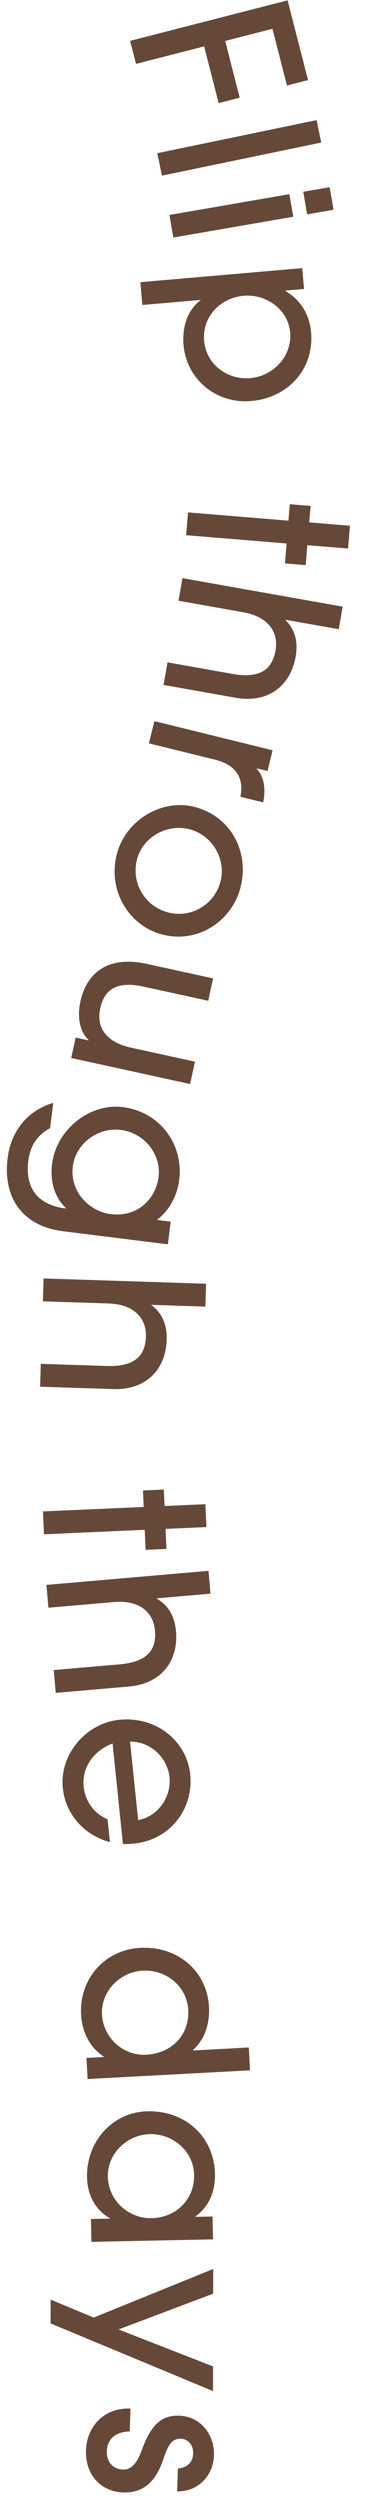 <svg width="29" height="195" viewBox="0 0 29 195" fill="none" xmlns="http://www.w3.org/2000/svg">
<path d="M10.171 3.188L22.481 0.027L24.078 6.249L22.431 6.672L21.296 2.247L17.603 3.195L18.738 7.62L17.092 8.043L15.956 3.618L10.633 4.985L10.171 3.188Z" fill="#664838"/>
<path d="M12.294 11.949L24.747 9.369L25.109 11.119L12.657 13.7L12.294 11.949Z" fill="#664838"/>
<path d="M23.704 14.957L25.769 14.601L26.072 16.361L24.008 16.719L23.704 14.957ZM13.244 16.765L22.62 15.145L22.925 16.906L13.548 18.526L13.244 16.765Z" fill="#664838"/>
<path d="M10.972 22.009L23.625 20.913L23.765 22.54L22.31 22.666L22.313 22.7C23.53 23.405 24.2 24.572 24.317 25.925C24.562 28.749 22.551 31.029 19.623 31.282C16.952 31.513 14.582 29.631 14.346 26.908C14.222 25.47 14.693 24.136 15.666 23.431L15.663 23.397L11.126 23.789L10.972 22.009ZM19.572 29.492C21.302 29.343 22.844 27.829 22.679 25.929C22.525 24.148 20.814 22.917 19.051 23.069C17.201 23.229 15.796 24.73 15.956 26.58C16.115 28.412 17.757 29.649 19.572 29.492Z" fill="#664838"/>
<path d="M14.696 39.966L22.548 40.611L22.653 39.329L24.278 39.462L24.173 40.744L27.355 41.005L27.209 42.785L24.027 42.524L23.898 44.081L22.273 43.947L22.402 42.39L14.55 41.746L14.696 39.966Z" fill="#664838"/>
<path d="M13.095 51.662L18.19 52.567C20.205 52.925 21.258 52.309 21.534 50.751C21.808 49.211 20.855 48.081 19.027 47.757L13.949 46.854L14.262 45.094L26.788 47.319L26.476 49.08L22.329 48.343L22.323 48.377C23.053 49.083 23.317 50.055 23.109 51.223C22.713 53.458 20.993 54.881 18.42 54.424L12.783 53.423L13.095 51.662Z" fill="#664838"/>
<path d="M12.066 56.247L21.309 58.521L20.911 60.139L20.077 59.934L20.069 59.967C20.583 60.536 20.808 61.352 20.574 62.587L18.79 62.147C19.109 60.633 18.38 59.64 16.829 59.258L11.64 57.982L12.066 56.247Z" fill="#664838"/>
<path d="M9.147 66.566C9.837 63.978 12.658 62.258 15.246 62.948C18.05 63.695 19.536 66.455 18.785 69.275C18.108 71.814 15.48 73.673 12.57 72.861C10.122 72.175 8.365 69.502 9.147 66.566ZM17.23 68.772C17.69 67.047 16.628 65.165 14.836 64.687C13.093 64.224 11.183 65.26 10.718 67.003C10.237 68.811 11.27 70.668 13.128 71.163C14.92 71.64 16.749 70.581 17.23 68.772Z" fill="#664838"/>
<path d="M5.914 80.928L6.921 81.148L6.927 81.114C6.238 80.488 6.016 79.333 6.284 78.108C6.72 76.112 8.204 74.468 11.476 75.182L16.659 76.315L16.278 78.059L11.228 76.957C9.283 76.531 8.186 77.047 7.838 78.64C7.486 80.251 8.43 81.32 10.225 81.713L15.24 82.808L14.859 84.553L5.565 82.522L5.914 80.928Z" fill="#664838"/>
<path d="M5.149 94.228C4.251 93.372 3.903 92.133 4.071 90.787C4.409 88.076 7.037 86.032 9.594 86.351C12.441 86.705 14.363 89.196 14.009 92.043C13.855 93.271 13.182 94.504 12.253 95.15L13.344 95.286L13.124 97.058L4.923 96.034C1.854 95.653 0.198 93.524 0.597 90.319C0.868 88.153 2.223 86.591 4.164 86.019L3.917 87.996C2.896 88.544 2.36 89.379 2.215 90.538C1.945 92.703 2.978 93.991 5.144 94.262L5.149 94.228ZM8.622 94.695C10.838 94.974 12.192 93.428 12.396 91.79C12.615 90.036 11.283 88.363 9.441 88.133C7.634 87.906 5.912 89.216 5.694 90.972C5.436 93.036 7.088 94.504 8.622 94.695Z" fill="#664838"/>
<path d="M3.191 106.377L8.358 106.545C10.4 106.611 11.354 105.851 11.405 104.272C11.456 102.709 10.353 101.73 8.5 101.669L3.349 101.502L3.408 99.717L16.11 100.13L16.052 101.915L11.847 101.777L11.846 101.812C12.667 102.405 13.068 103.33 13.029 104.513C12.955 106.779 11.458 108.432 8.849 108.347L3.134 108.162L3.191 106.377Z" fill="#664838"/>
<path d="M3.358 117.888L11.233 117.54L11.177 116.253L12.807 116.18L12.864 117.467L16.054 117.325L16.133 119.11L12.942 119.251L13.012 120.813L11.382 120.885L11.312 119.323L3.437 119.673L3.358 117.888Z" fill="#664838"/>
<path d="M4.203 130.262L9.357 129.816C11.394 129.64 12.251 128.773 12.114 127.198C11.98 125.64 10.768 124.796 8.918 124.956L3.783 125.4L3.629 123.62L16.298 122.523L16.452 124.305L12.258 124.667L12.26 124.701C13.149 125.194 13.655 126.064 13.757 127.246C13.953 129.506 12.662 131.325 10.059 131.549L4.357 132.043L4.203 130.262Z" fill="#664838"/>
<path d="M8.8 135.991C7.27 136.562 6.39 137.914 6.54 139.365C6.654 140.477 7.344 141.459 8.408 141.903L8.592 143.681C6.568 143.146 5.12 141.498 4.91 139.466C4.635 136.801 6.77 134.403 9.3 134.143C12.291 133.834 14.608 135.874 14.867 138.387C15.154 141.172 13.221 143.513 10.503 143.794C10.212 143.824 9.94 143.851 9.609 143.833L8.8 135.991ZM10.799 141.967C12.39 141.664 13.406 140.126 13.249 138.605C13.1 137.152 11.805 135.818 10.167 135.848L10.799 141.967Z" fill="#664838"/>
<path d="M6.759 160.516L8.114 160.442L8.113 160.408C7.043 159.725 6.411 158.52 6.337 157.131C6.19 154.369 8.166 152.079 10.962 151.93C13.862 151.774 16.186 153.714 16.337 156.544C16.406 157.833 16.007 159.074 15.088 159.899L15.09 159.933L19.448 159.701L19.543 161.483L6.847 162.162L6.759 160.516ZM14.714 156.769C14.617 154.95 13.013 153.608 11.143 153.71C9.36 153.804 7.876 155.345 7.972 157.13C8.068 158.933 9.624 160.363 11.425 160.266C13.364 160.162 14.821 158.776 14.714 156.769Z" fill="#664838"/>
<path d="M7.108 173.077L8.584 173.048L8.583 173.014C7.436 172.368 6.828 171.179 6.801 169.822C6.743 167.043 8.791 164.734 11.537 164.677C14.573 164.615 16.746 166.751 16.803 169.548C16.833 170.939 16.341 172.115 15.276 172.876L15.276 172.91L16.614 172.882L16.651 174.667L7.145 174.862L7.108 173.077ZM11.845 173.015C13.698 172.978 15.215 171.607 15.174 169.634C15.137 167.849 13.581 166.422 11.71 166.459C9.926 166.496 8.393 167.987 8.43 169.772C8.468 171.625 10.043 173.052 11.845 173.015Z" fill="#664838"/>
<path d="M3.956 179.367L7.325 180.765L16.666 176.977L16.663 178.902L9.266 181.695L16.655 184.577L16.652 186.503L3.954 181.224L3.956 179.367Z" fill="#664838"/>
<path d="M13.905 192.543C14.595 192.481 15.072 192.1 15.097 191.363C15.121 190.676 14.672 190.231 14.123 190.213C13.316 190.185 13.048 191 12.723 191.936C12.265 193.26 11.417 194.467 9.649 194.408C7.812 194.344 6.656 192.964 6.72 191.11C6.779 189.395 8.002 187.787 10.2 187.863L10.139 189.646C8.985 189.693 8.382 190.257 8.35 191.201C8.321 192.024 8.835 192.591 9.607 192.619C10.259 192.641 10.706 192.159 11.104 191.054C11.922 188.746 12.948 188.387 14.03 188.422C15.712 188.481 16.779 189.944 16.726 191.505C16.672 193.085 15.529 194.335 13.845 194.329L13.905 192.543Z" fill="#664838"/>
</svg>
